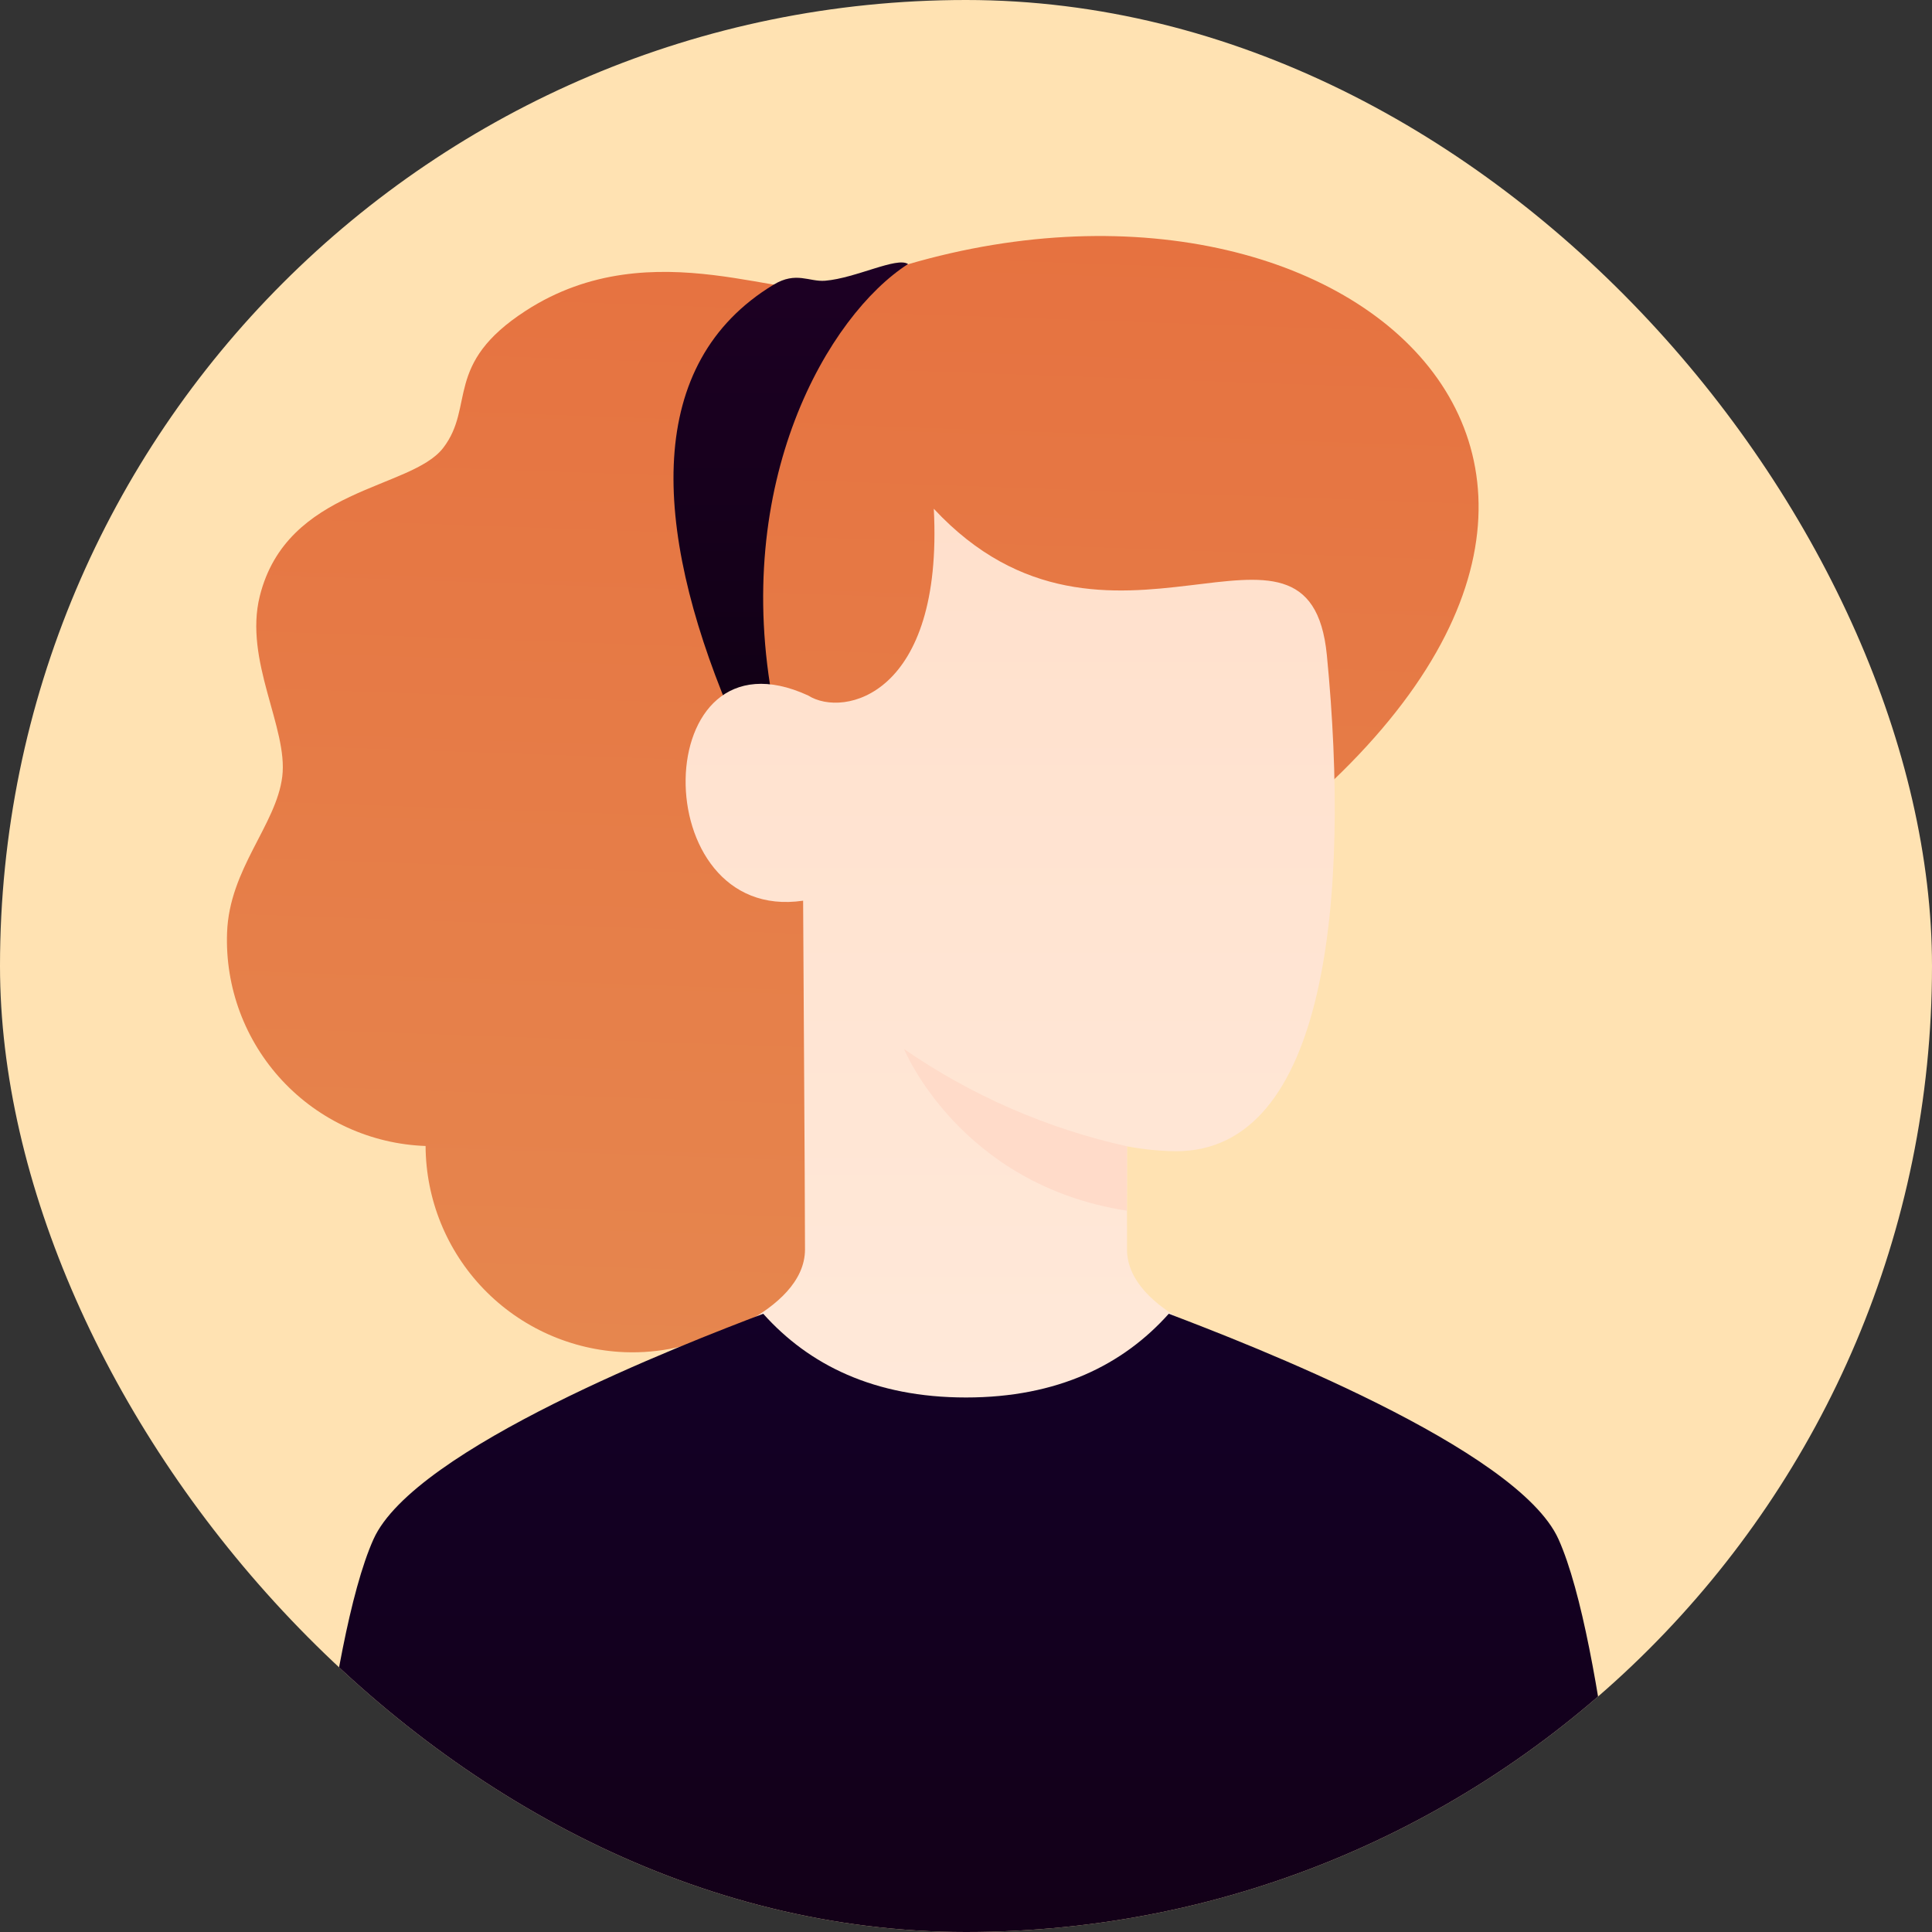 <svg xmlns="http://www.w3.org/2000/svg" width="200" height="200" viewBox="0 0 200 200" fill="none"><rect x="0" y="0" width="200" height="200" fill="#333333" stroke="none"/><g clip-path="url(#clip0_5847_55)"><rect width="200" height="200" rx="100" fill="#FFE2B2"></rect><path d="M82.195 139.25C87.969 129.65 101.224 111.248 132.787 85.392C180.413 46.376 135.463 10.688 87.174 29.695C82.008 31.729 67.693 23.588 54.433 32.164C45.88 37.697 49.209 42.032 45.878 46.368C42.547 50.703 29.707 50.448 26.894 61.706C25.228 68.376 29.838 75.362 29.221 80.383C28.605 85.403 23.738 89.928 23.506 96.555C23.405 99.355 23.857 102.146 24.835 104.771C25.814 107.395 27.3 109.801 29.208 111.851C31.117 113.901 33.41 115.555 35.958 116.719C38.506 117.882 41.258 118.533 44.057 118.632C44.08 124.166 46.241 129.477 50.088 133.455C53.935 137.433 59.171 139.77 64.701 139.978C68.246 140.107 71.768 139.344 74.943 137.759C78.092 140.662 80.796 141.575 82.195 139.25Z" fill="url(#paint0_linear_5847_55)"></path><path d="M94 27.334C85.789 32.6 75.631 49.874 80.09 73.061C81.063 78.12 78.023 79.635 75.423 73.394C67.579 54.567 66.669 37.588 80.09 29.466C82.423 28.061 83.757 29.199 85.423 29.061C88.593 28.798 92.861 26.552 94 27.334Z" fill="url(#paint1_linear_5847_55)"></path><path d="M83.333 129.334C83.333 123.334 83.129 93.739 83.139 93.239C66.667 95.667 67 64.334 83.667 72C87.333 74.334 97.667 72 96.667 52.667C114.667 72 135.565 49.451 137.357 67.826C139.804 92.916 137.342 119.173 121.749 119.175C120.044 119.154 118.343 118.984 116.667 118.667V129.334C116.667 136 128.667 139.334 128.667 139.334C128.667 139.334 107.939 158.867 99.333 158.759C90.728 158.651 71.333 139.334 71.333 139.334C71.333 139.334 83.333 136 83.333 129.334Z" fill="url(#paint2_linear_5847_55)"></path><g style="mix-blend-mode:multiply"><path d="M116.666 118.664C108.396 116.829 100.558 113.411 93.587 108.598C93.587 108.598 99.339 122.66 116.645 125.328L116.666 118.664Z" fill="#FFDBC9"></path></g><path d="M161.333 159.333C166.17 170.081 168.667 202.667 168.667 202.667H31.333C31.333 202.667 33.83 170.081 38.667 159.333C42.904 149.918 70.826 139.107 79.009 136C83.733 141.285 90.504 144.667 100 144.667C109.496 144.667 116.267 141.285 120.991 136C129.174 139.107 157.096 149.918 161.333 159.333Z" fill="url(#paint3_linear_5847_55)"></path></g><defs><linearGradient id="paint0_linear_5847_55" x1="85.971" y1="140.777" x2="90.078" y2="23.561" gradientUnits="userSpaceOnUse"><stop stop-color="#E6864E"></stop><stop offset="1" stop-color="#E67240"></stop></linearGradient><linearGradient id="paint1_linear_5847_55" x1="81.86" y1="27.169" x2="81.86" y2="77.493" gradientUnits="userSpaceOnUse"><stop stop-color="#1D0024"></stop><stop offset="1" stop-color="#100014"></stop></linearGradient><linearGradient id="paint2_linear_5847_55" x1="104.573" y1="52.667" x2="104.573" y2="158.759" gradientUnits="userSpaceOnUse"><stop stop-color="#FFE0CC"></stop><stop offset="1" stop-color="#FFEADB"></stop></linearGradient><linearGradient id="paint3_linear_5847_55" x1="100" y1="136" x2="100" y2="202.667" gradientUnits="userSpaceOnUse"><stop stop-color="#130027"></stop><stop offset="1" stop-color="#130017"></stop></linearGradient><clipPath id="clip0_5847_55"><rect width="200" height="200" rx="100" fill="white"></rect></clipPath></defs></svg>